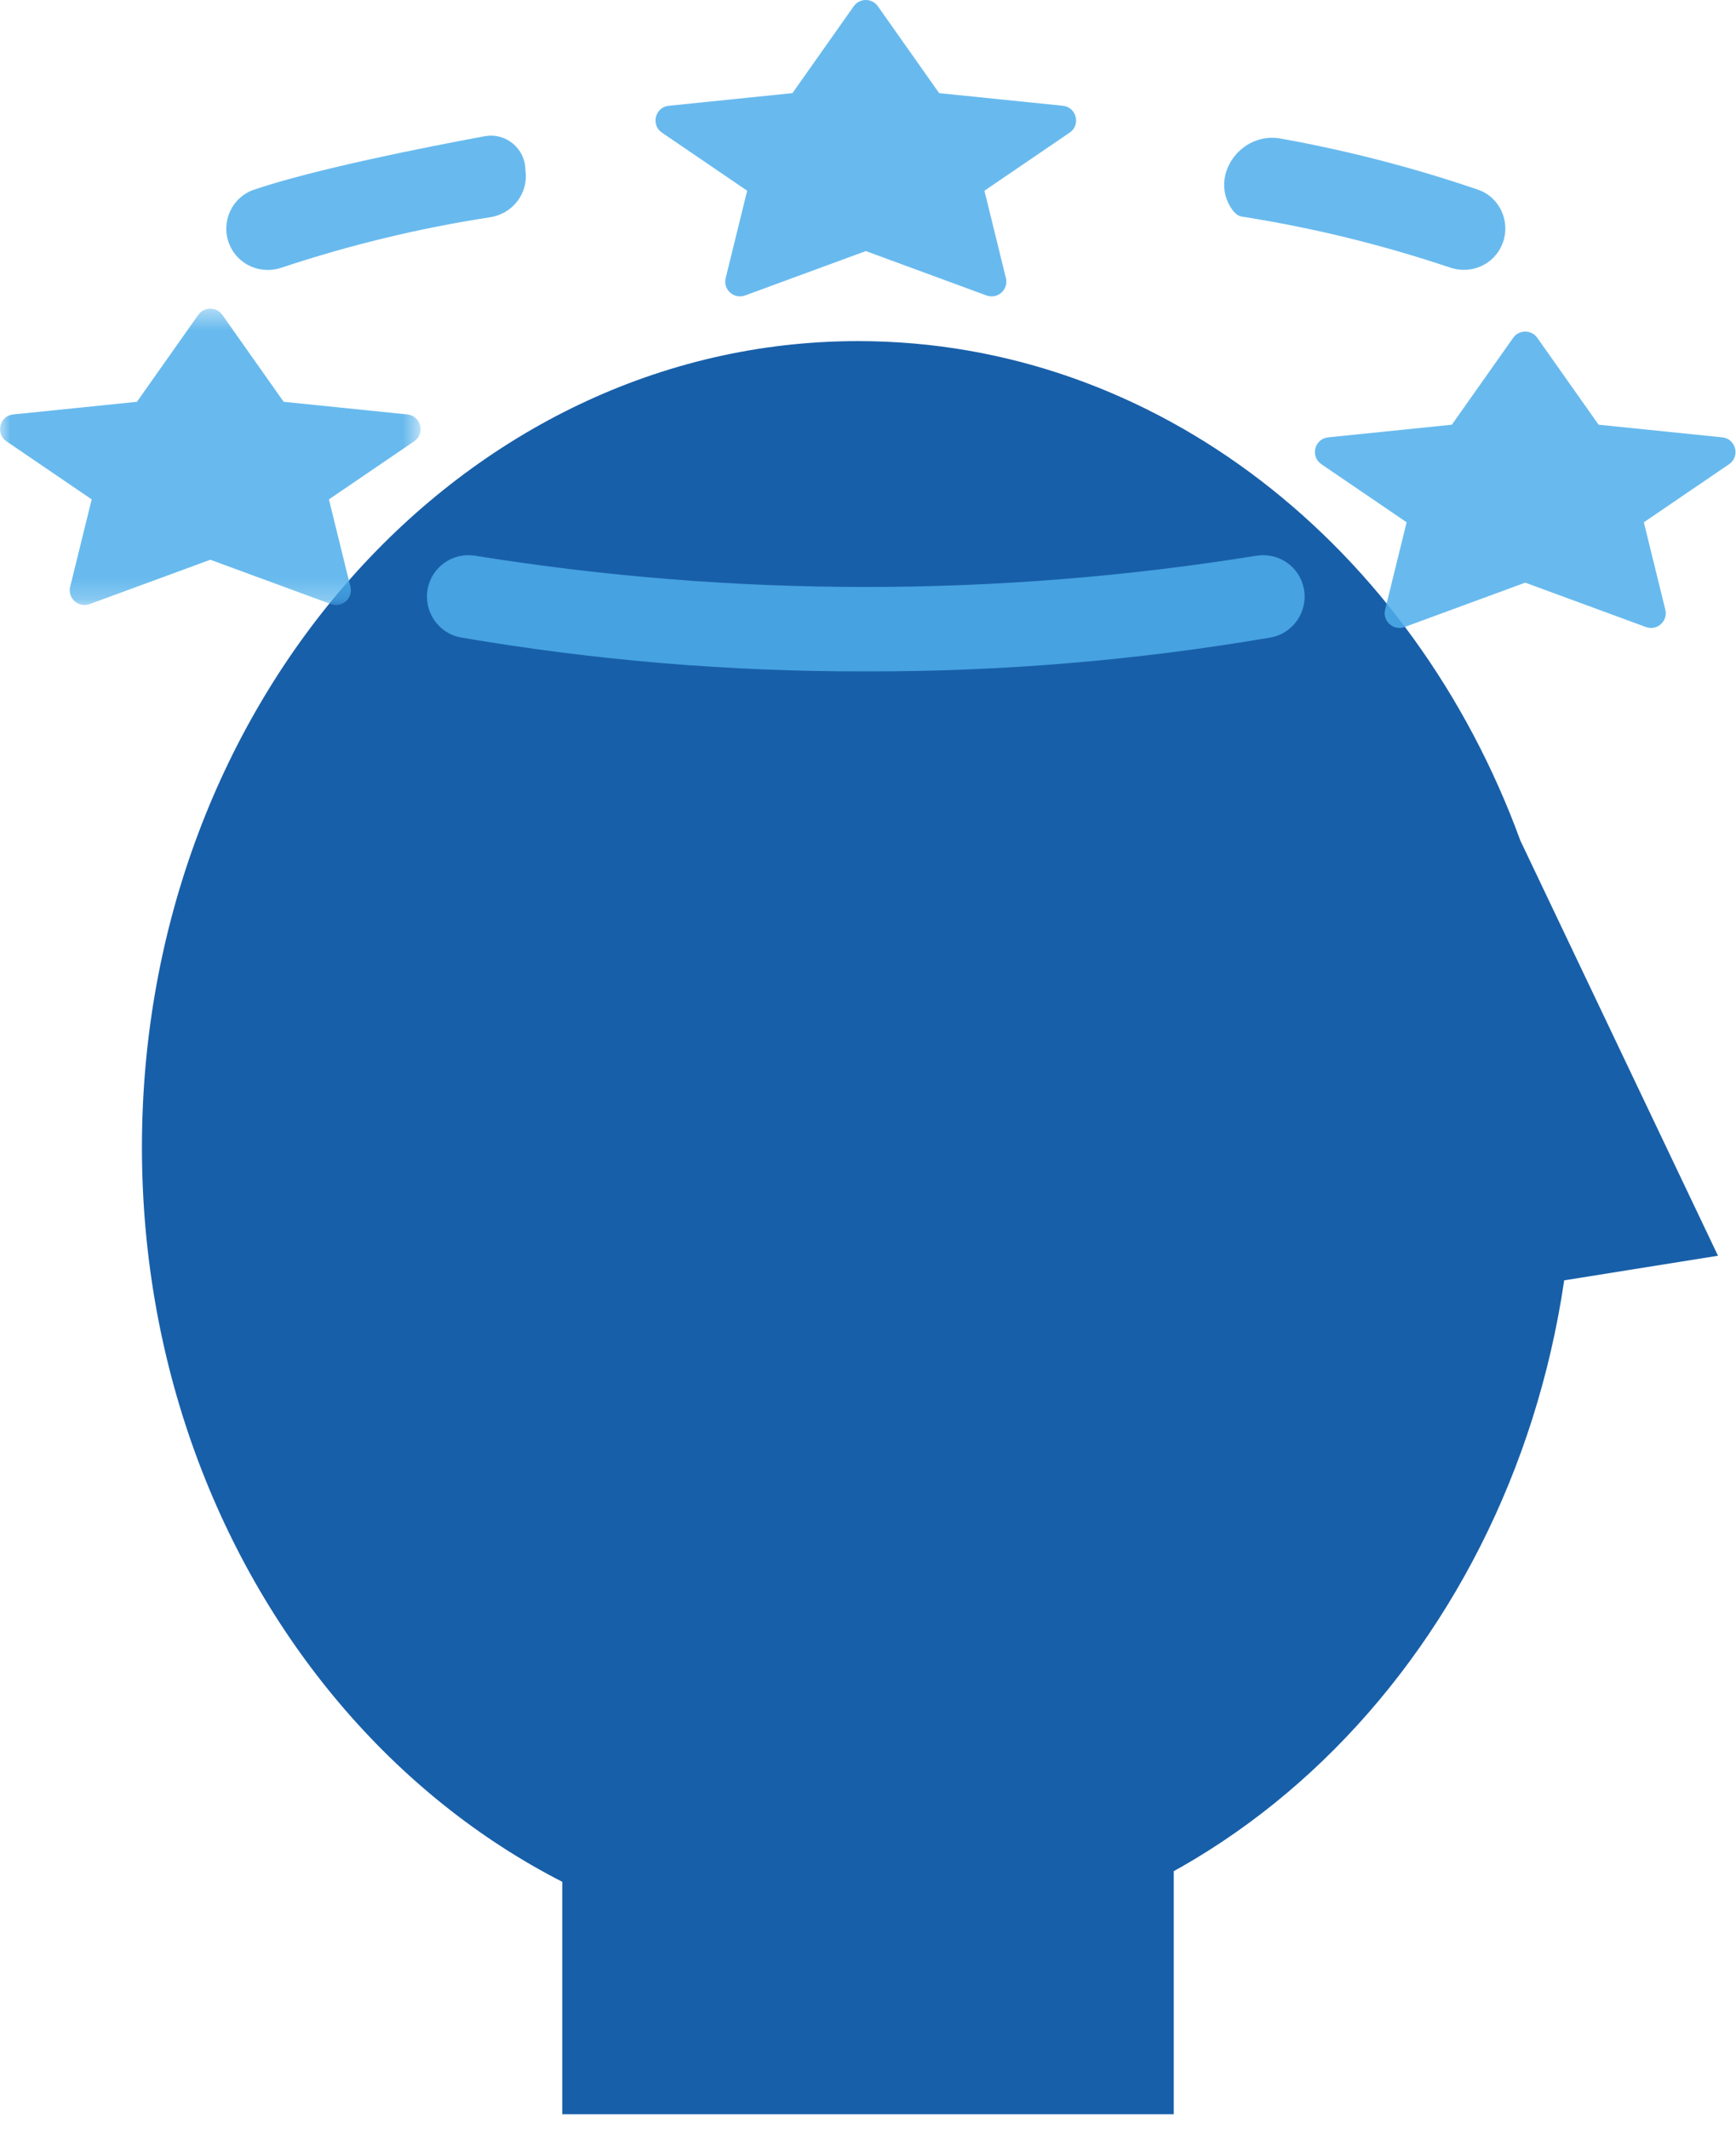<?xml version="1.0" encoding="UTF-8"?>
<svg width="84px" height="103px" viewBox="0 0 84 103" version="1.1" xmlns="http://www.w3.org/2000/svg" xmlns:xlink="http://www.w3.org/1999/xlink">
    <!-- Generator: Sketch 63.1 (92452) - https://sketch.com -->
    <title>icn_dizziness</title>
    <desc>Created with Sketch.</desc>
    <defs>
        <polygon id="path-1" points="0 0.454 20.351 0.454 20.351 14.791 0 14.791"></polygon>
    </defs>
    <g id="Desktop" stroke="none" stroke-width="1" fill="none" fill-rule="evenodd">
        <g id="2.1" transform="translate(-469, -2453)">
            <g id="balance-issues" transform="translate(182, 2334)">
                <g id="dizziness" transform="translate(231, 61)">
                    <g id="icn_dizziness" transform="translate(56, 58)">
                        <path d="M48.478,16.5 C67.609,16.5 83.128,33.959 83.128,55.496 C83.128,77.035 67.609,94.5 48.478,94.5 C31.288,94.5 17.029,80.41 14.309,61.933 L6.868,60.742 L16.429,40.664 C21.613,26.48 34.001,16.5 48.478,16.5" id="Fill-1" fill="#185FA9" transform="translate(44.998, 55.5) scale(-1, 1) translate(-44.998, -55.5) "></path>
                        <rect id="Rectangle" fill="#185FA9" x="27.206" y="84.769" width="29.589" height="17.5"></rect>
                        <g id="Group-14" opacity="0.85">
                            <path d="M11.093,11.806 L11.093,11.806 C10.669,10.744 11.215,9.537 12.299,9.172 C15.251,8.175 20.574,7.122 23.45,6.59 C24.478,6.399 25.423,7.19 25.423,8.235 L25.425,8.249 C25.578,9.346 24.81,10.34 23.716,10.509 C20.285,11.037 16.905,11.854 13.611,12.952 C12.594,13.29 11.49,12.801 11.093,11.806" id="Fill-1" fill="#4DAEEB"></path>
                            <path d="M70.172,12.945 C66.885,11.84 63.51,11.014 60.083,10.476 C59.9,10.447 59.737,10.309 59.595,10.099 C58.505,8.493 60.049,6.358 61.959,6.701 C65.201,7.282 68.395,8.109 71.513,9.174 C72.585,9.54 73.115,10.749 72.695,11.801 C72.298,12.798 71.19,13.287 70.172,12.945" id="Fill-3" fill="#4DAEEB"></path>
                            <path d="M41.893,32.476 C35.331,32.493 28.782,31.945 22.317,30.839 C21.209,30.649 20.481,29.571 20.698,28.468 C20.907,27.403 21.923,26.709 22.995,26.882 C35.513,28.897 48.273,28.897 60.791,26.882 C61.864,26.709 62.879,27.403 63.088,28.468 C63.305,29.571 62.577,30.649 61.469,30.839 C55.003,31.945 48.455,32.493 41.893,32.476" id="Fill-5" fill="#4DAEEB"></path>
                            <path d="M42.477,0.302 L45.443,4.505 L51.427,5.116 C52.09,5.184 52.307,6.042 51.756,6.417 L47.634,9.225 L48.673,13.451 C48.81,14.007 48.269,14.49 47.733,14.292 L41.894,12.145 L36.054,14.292 C35.517,14.49 34.977,14.007 35.114,13.451 L36.153,9.225 L32.031,6.417 C31.48,6.042 31.698,5.184 32.36,5.116 L38.344,4.505 L41.31,0.302 C41.595,-0.101 42.192,-0.101 42.477,0.302" id="Fill-7" fill="#4DAEEB"></path>
                            <g id="Group-11" transform="translate(0, 14.476)">
                                <mask id="mask-2" fill="white">
                                    <use xlink:href="#path-1"></use>
                                </mask>
                                <g id="Clip-10"></g>
                                <path d="M10.759,0.756 L13.726,4.96 L19.709,5.571 C20.371,5.638 20.589,6.497 20.038,6.872 L15.916,9.68 L16.955,13.905 C17.092,14.461 16.552,14.944 16.015,14.746 L10.176,12.6 L4.336,14.746 C3.799,14.944 3.259,14.461 3.396,13.905 L4.436,9.68 L0.313,6.872 C-0.238,6.497 -0.02,5.638 0.642,5.571 L6.626,4.96 L9.592,0.756 C9.877,0.353 10.474,0.353 10.759,0.756" id="Fill-9" fill="#4DAEEB" mask="url(#mask-2)"></path>
                            </g>
                            <path d="M74.385,16.341 L77.351,20.544 L83.334,21.155 C83.997,21.223 84.214,22.081 83.664,22.456 L79.541,25.264 L80.58,29.49 C80.717,30.046 80.178,30.529 79.641,30.331 L73.801,28.184 L67.962,30.331 C67.425,30.529 66.885,30.046 67.022,29.49 L68.062,25.264 L63.939,22.456 C63.388,22.081 63.606,21.223 64.268,21.155 L70.251,20.544 L73.218,16.341 C73.502,15.938 74.1,15.938 74.385,16.341" id="Fill-12" fill="#4DAEEB"></path>
                        </g>
                    </g>
                </g>
            </g>
        </g>
    </g>
</svg>
